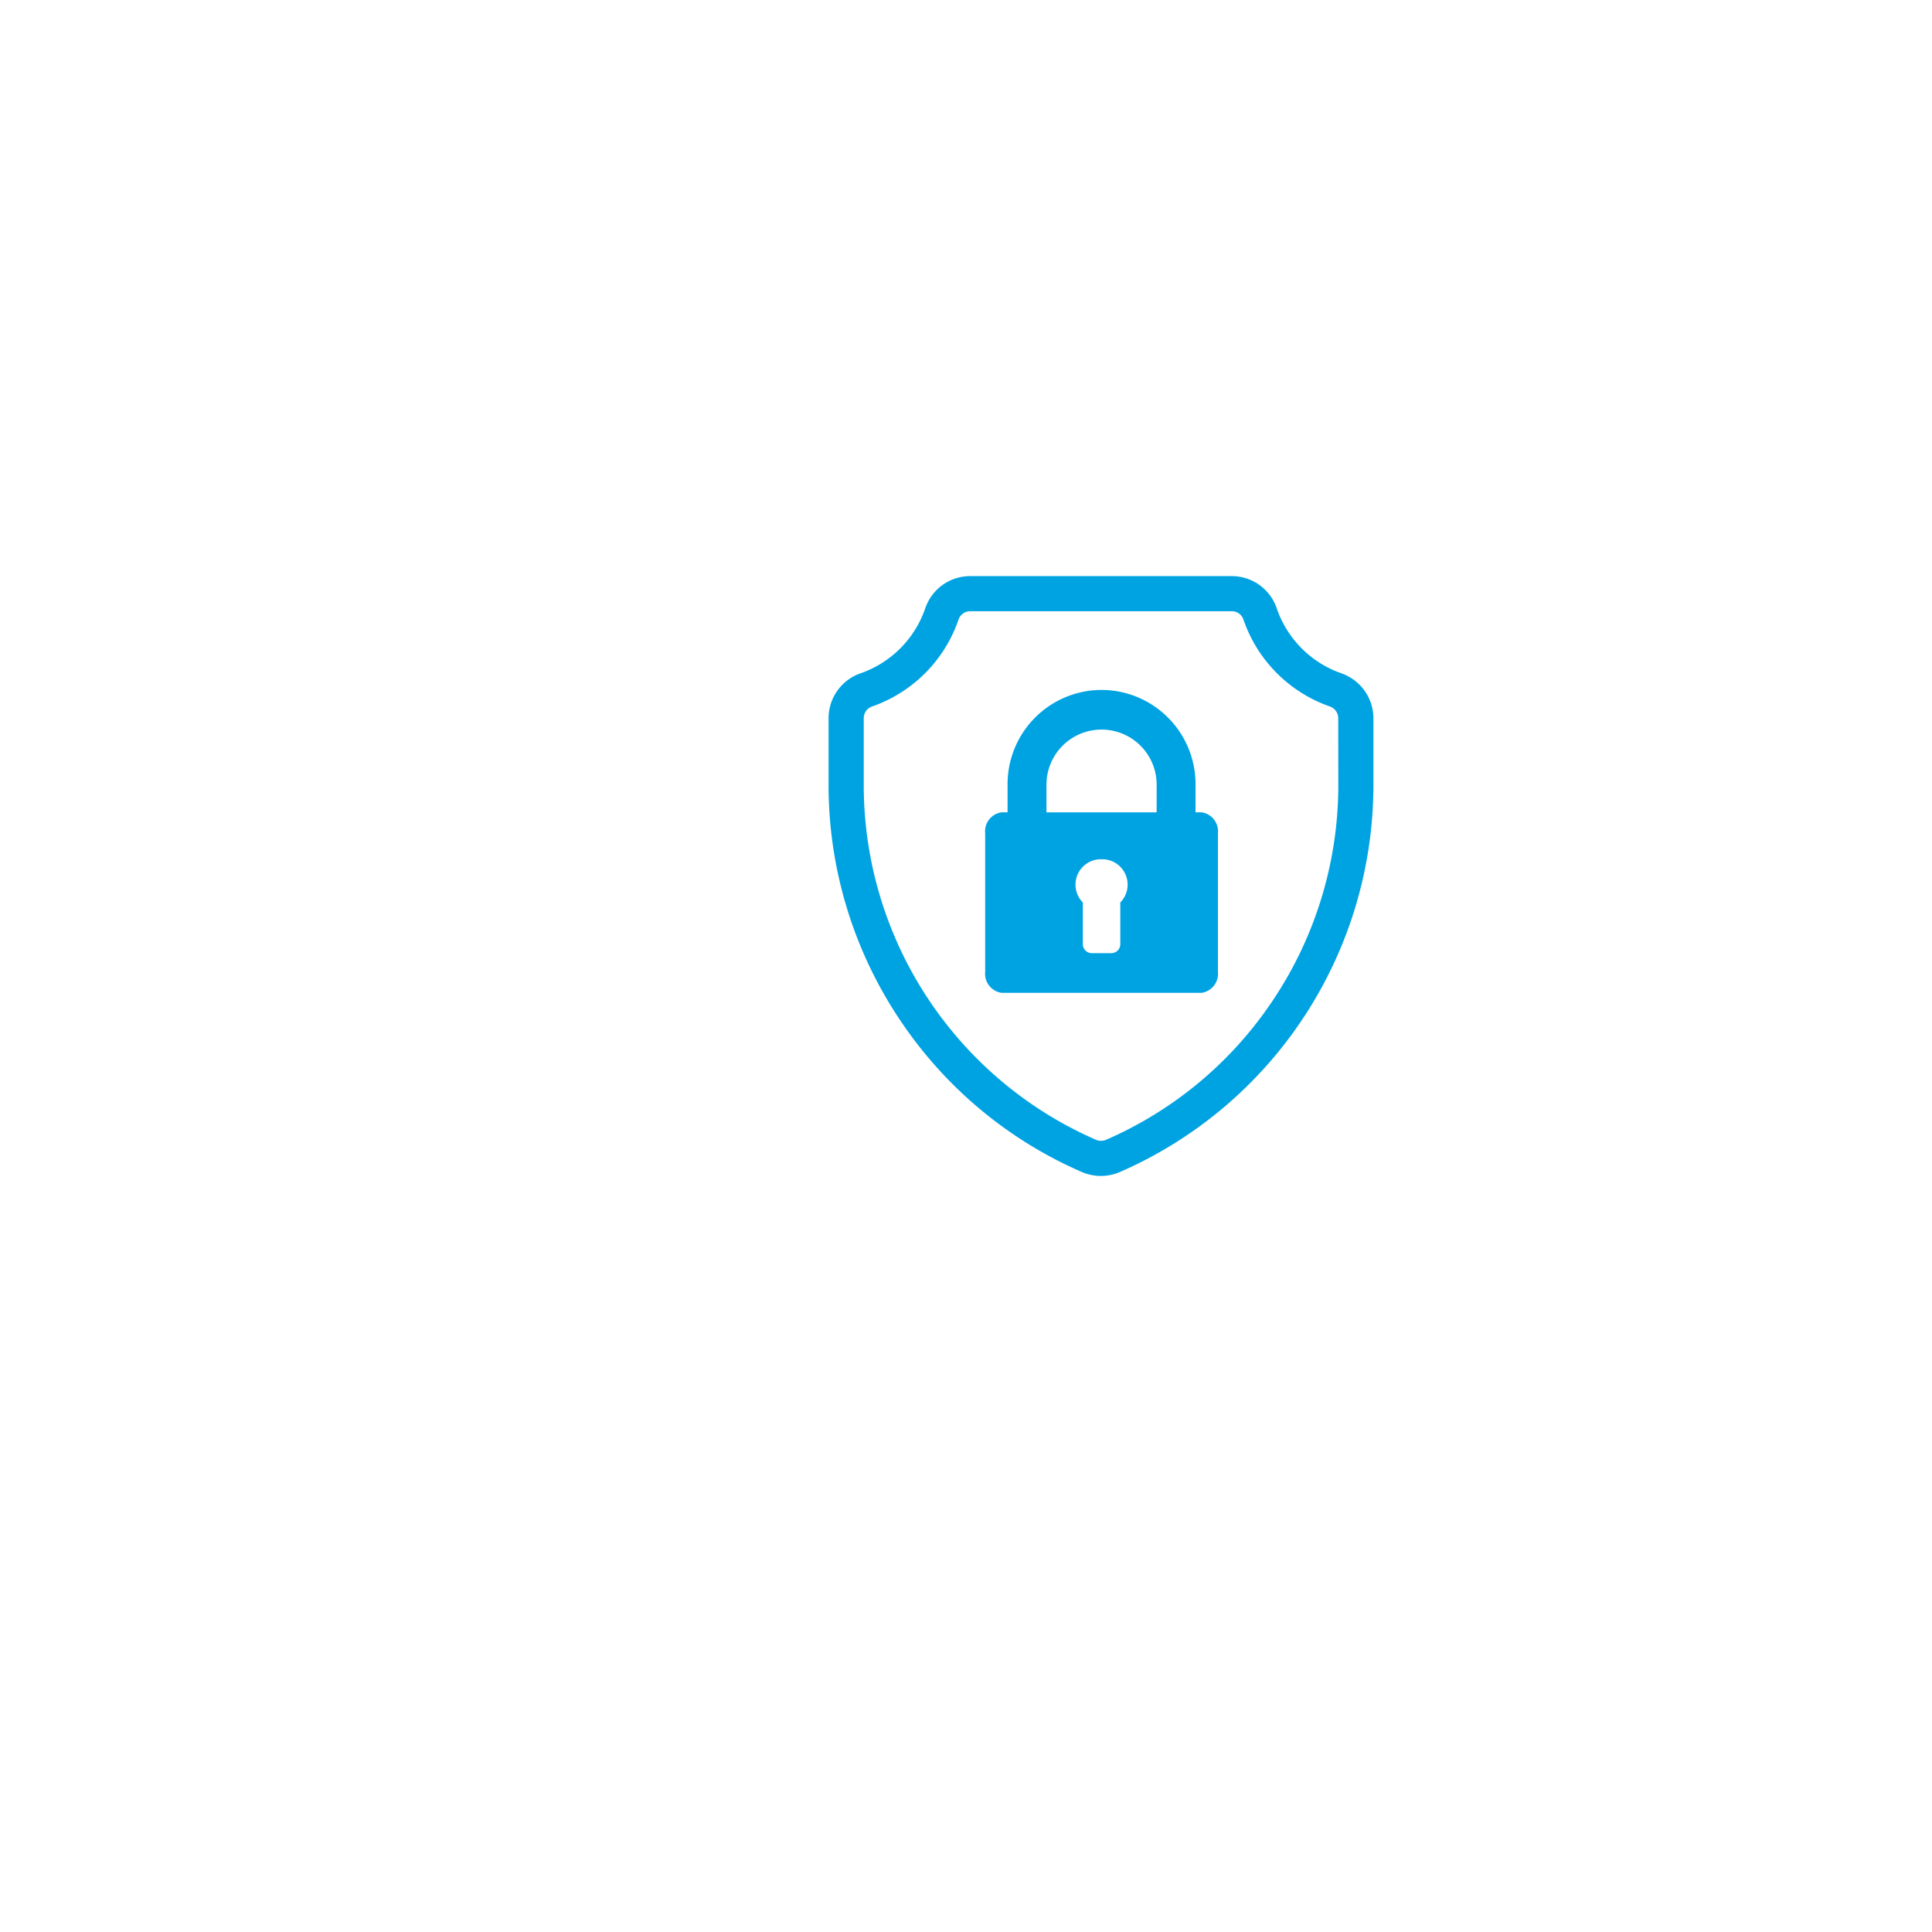 <svg xmlns="http://www.w3.org/2000/svg" width="128.831" height="128.831"><defs><clipPath id="b"><path data-name="Rectangle 1509" fill="#00a3e2" d="M0 0h36.328v40H0z"/></clipPath><filter id="a" x="0" y="0" width="128.831" height="128.831" filterUnits="userSpaceOnUse"><feOffset dx="-9" dy="6"/><feGaussianBlur stdDeviation="8" result="blur"/><feFlood flood-color="#045082" flood-opacity=".271"/><feComposite operator="in" in2="blur"/><feComposite in="SourceGraphic"/></filter></defs><g filter="url(#a)" data-name="Groupe 4947"><path data-name="Tracé 3682" d="M73.415 18A40.415 40.415 0 1133 58.415 40.415 40.415 0 0173.415 18z" fill="#fff"/></g><g data-name="Groupe 5483"><g data-name="Groupe 5482" transform="translate(55.251 38.416)" clip-path="url(#b)" fill="#00a3e2"><path data-name="Tracé 3685" d="M34.191 6.48a6.986 6.986 0 01-4.305-4.329 3.162 3.162 0 00-2.995-2.15H9.441a3.162 3.162 0 00-2.995 2.15A6.983 6.983 0 012.137 6.48 3.172 3.172 0 000 9.483v4.418a28.119 28.119 0 004.994 16.038 27.963 27.963 0 0011.9 9.8 3.212 3.212 0 002.53 0 28.164 28.164 0 0016.908-25.838V9.483a3.176 3.176 0 00-2.141-3m-.2 7.418a25.793 25.793 0 01-4.581 14.708A25.644 25.644 0 0118.5 37.59a.848.848 0 01-.665 0A25.807 25.807 0 012.346 13.901V9.483a.828.828 0 01.554-.788 9.341 9.341 0 005.766-5.794.82.82 0 01.775-.559h17.45a.82.82 0 01.775.559 9.341 9.341 0 005.765 5.793.833.833 0 01.555.787z"/><path data-name="Tracé 3686" d="M24.864 15.751h-.394v-1.842a6.283 6.283 0 00-6.082-6.316h-.366a6.283 6.283 0 00-6.086 6.316v1.842h-.393a1.278 1.278 0 00-1.1 1.4v9.24a1.286 1.286 0 001.1 1.4h13.321a1.286 1.286 0 001.1-1.4v-9.24a1.278 1.278 0 00-1.1-1.4m-5.411 6.012v2.79a.6.6 0 01-.59.59h-1.318a.6.6 0 01-.59-.59v-2.79a1.693 1.693 0 011.067-2.877h.366a1.693 1.693 0 011.065 2.877m2.424-6.009H14.53v-1.845a3.674 3.674 0 117.348 0z"/></g></g></svg>
